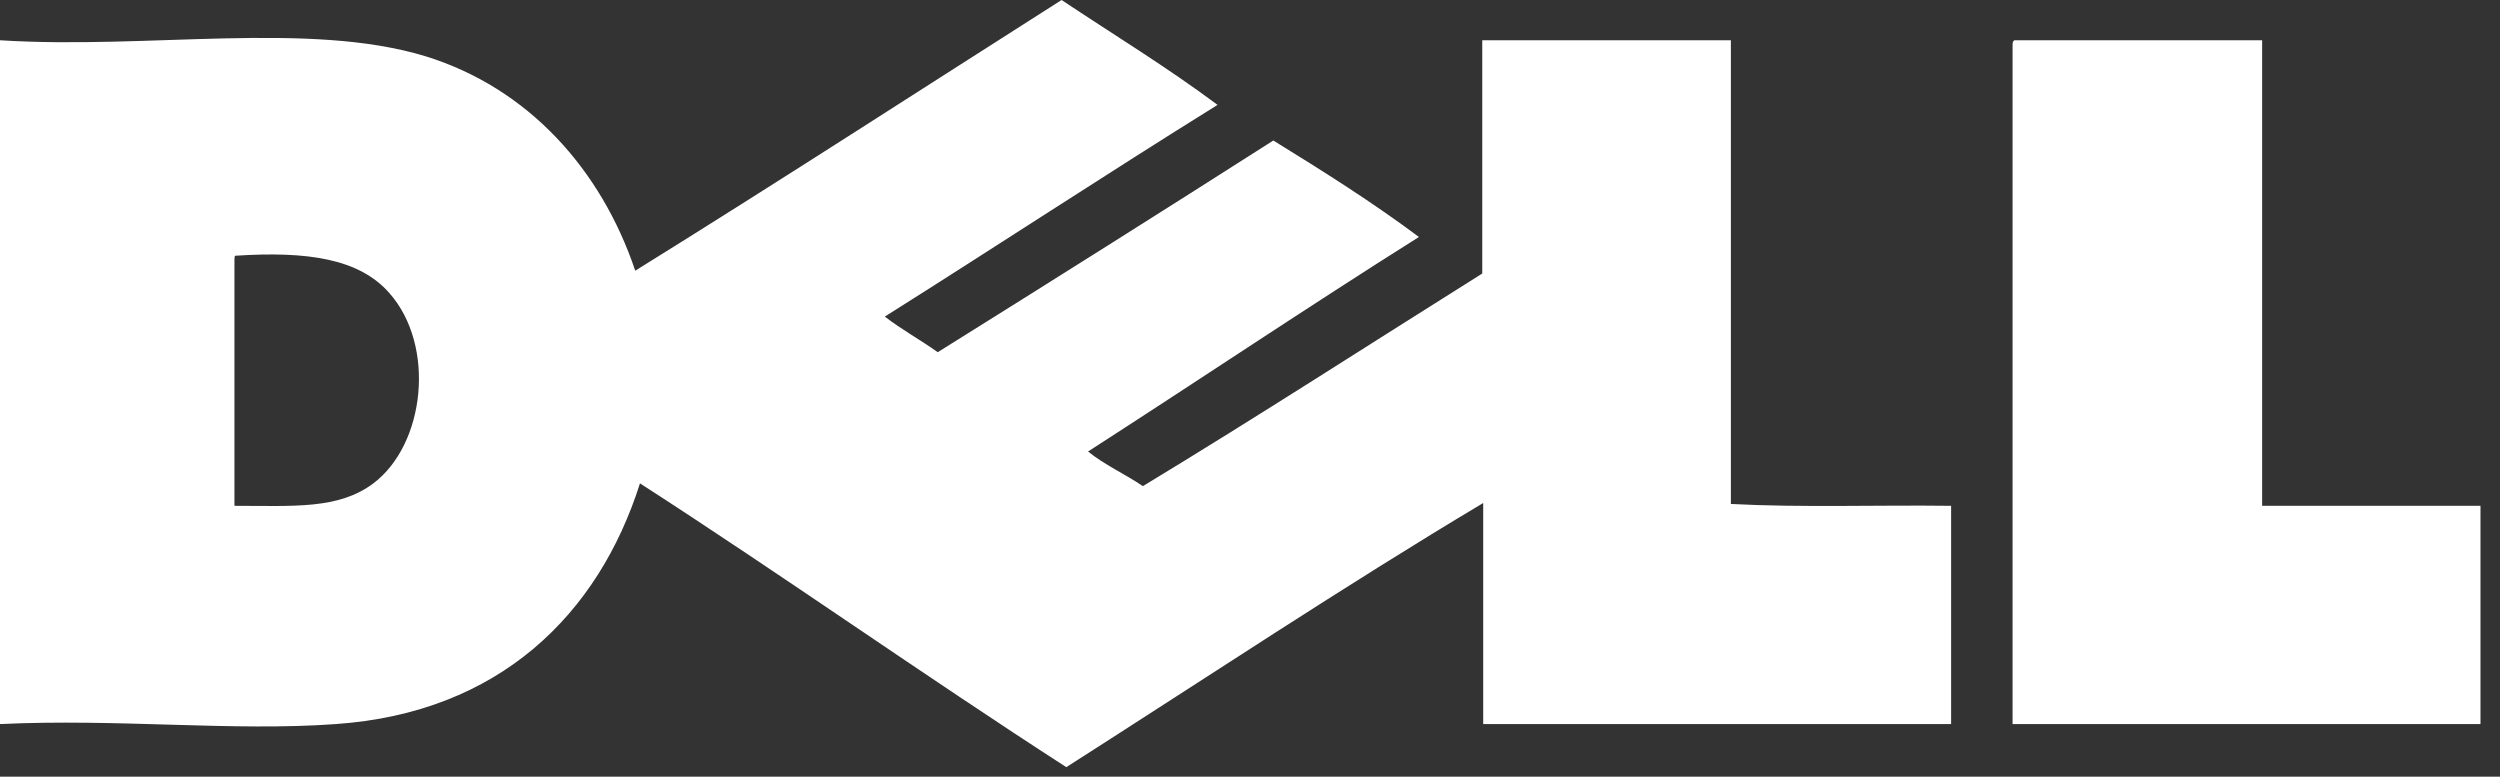 <svg width="103" height="32" viewBox="0 0 103 32" fill="none" xmlns="http://www.w3.org/2000/svg">
<rect x="0" y="0" width="103" height="32" fill="#333333" stroke="none"/>
<path d="M43.737 0C45.879 1.428 48.099 2.779 50.163 4.322C45.568 7.178 41.05 10.15 36.454 13.044C37.155 13.585 37.934 14.009 38.635 14.511C43.27 11.616 47.866 8.722 52.461 5.789C54.526 7.062 56.551 8.336 58.459 9.764C53.863 12.658 49.385 15.668 44.828 18.602C45.49 19.142 46.347 19.528 47.087 20.029C51.799 17.174 56.395 14.202 61.069 11.269V1.659H71.312V20.763C74.194 20.917 77.387 20.801 80.386 20.84V29.832H61.108V20.724C55.421 24.12 49.618 27.979 43.932 31.607C38.012 27.787 32.287 23.734 26.367 19.914C24.653 25.317 20.564 29.369 13.826 29.832C9.62 30.141 4.829 29.6 0 29.832V1.659C6.076 2.045 12.697 0.849 17.526 2.316C21.771 3.628 24.77 6.985 26.172 11.153C32.014 7.526 37.856 3.743 43.737 0ZM9.659 10.729V20.84C12.113 20.84 13.943 20.994 15.384 19.914C17.526 18.293 17.954 14.241 16.046 12.079C14.8 10.652 12.658 10.343 9.698 10.536C9.659 10.536 9.659 10.652 9.659 10.729Z" fill="white"/>
<path d="M82.996 1.659H93.2V20.84H102.196V29.832H82.918V1.891C82.918 1.775 82.918 1.698 82.996 1.659Z" fill="white"/>
</svg>
